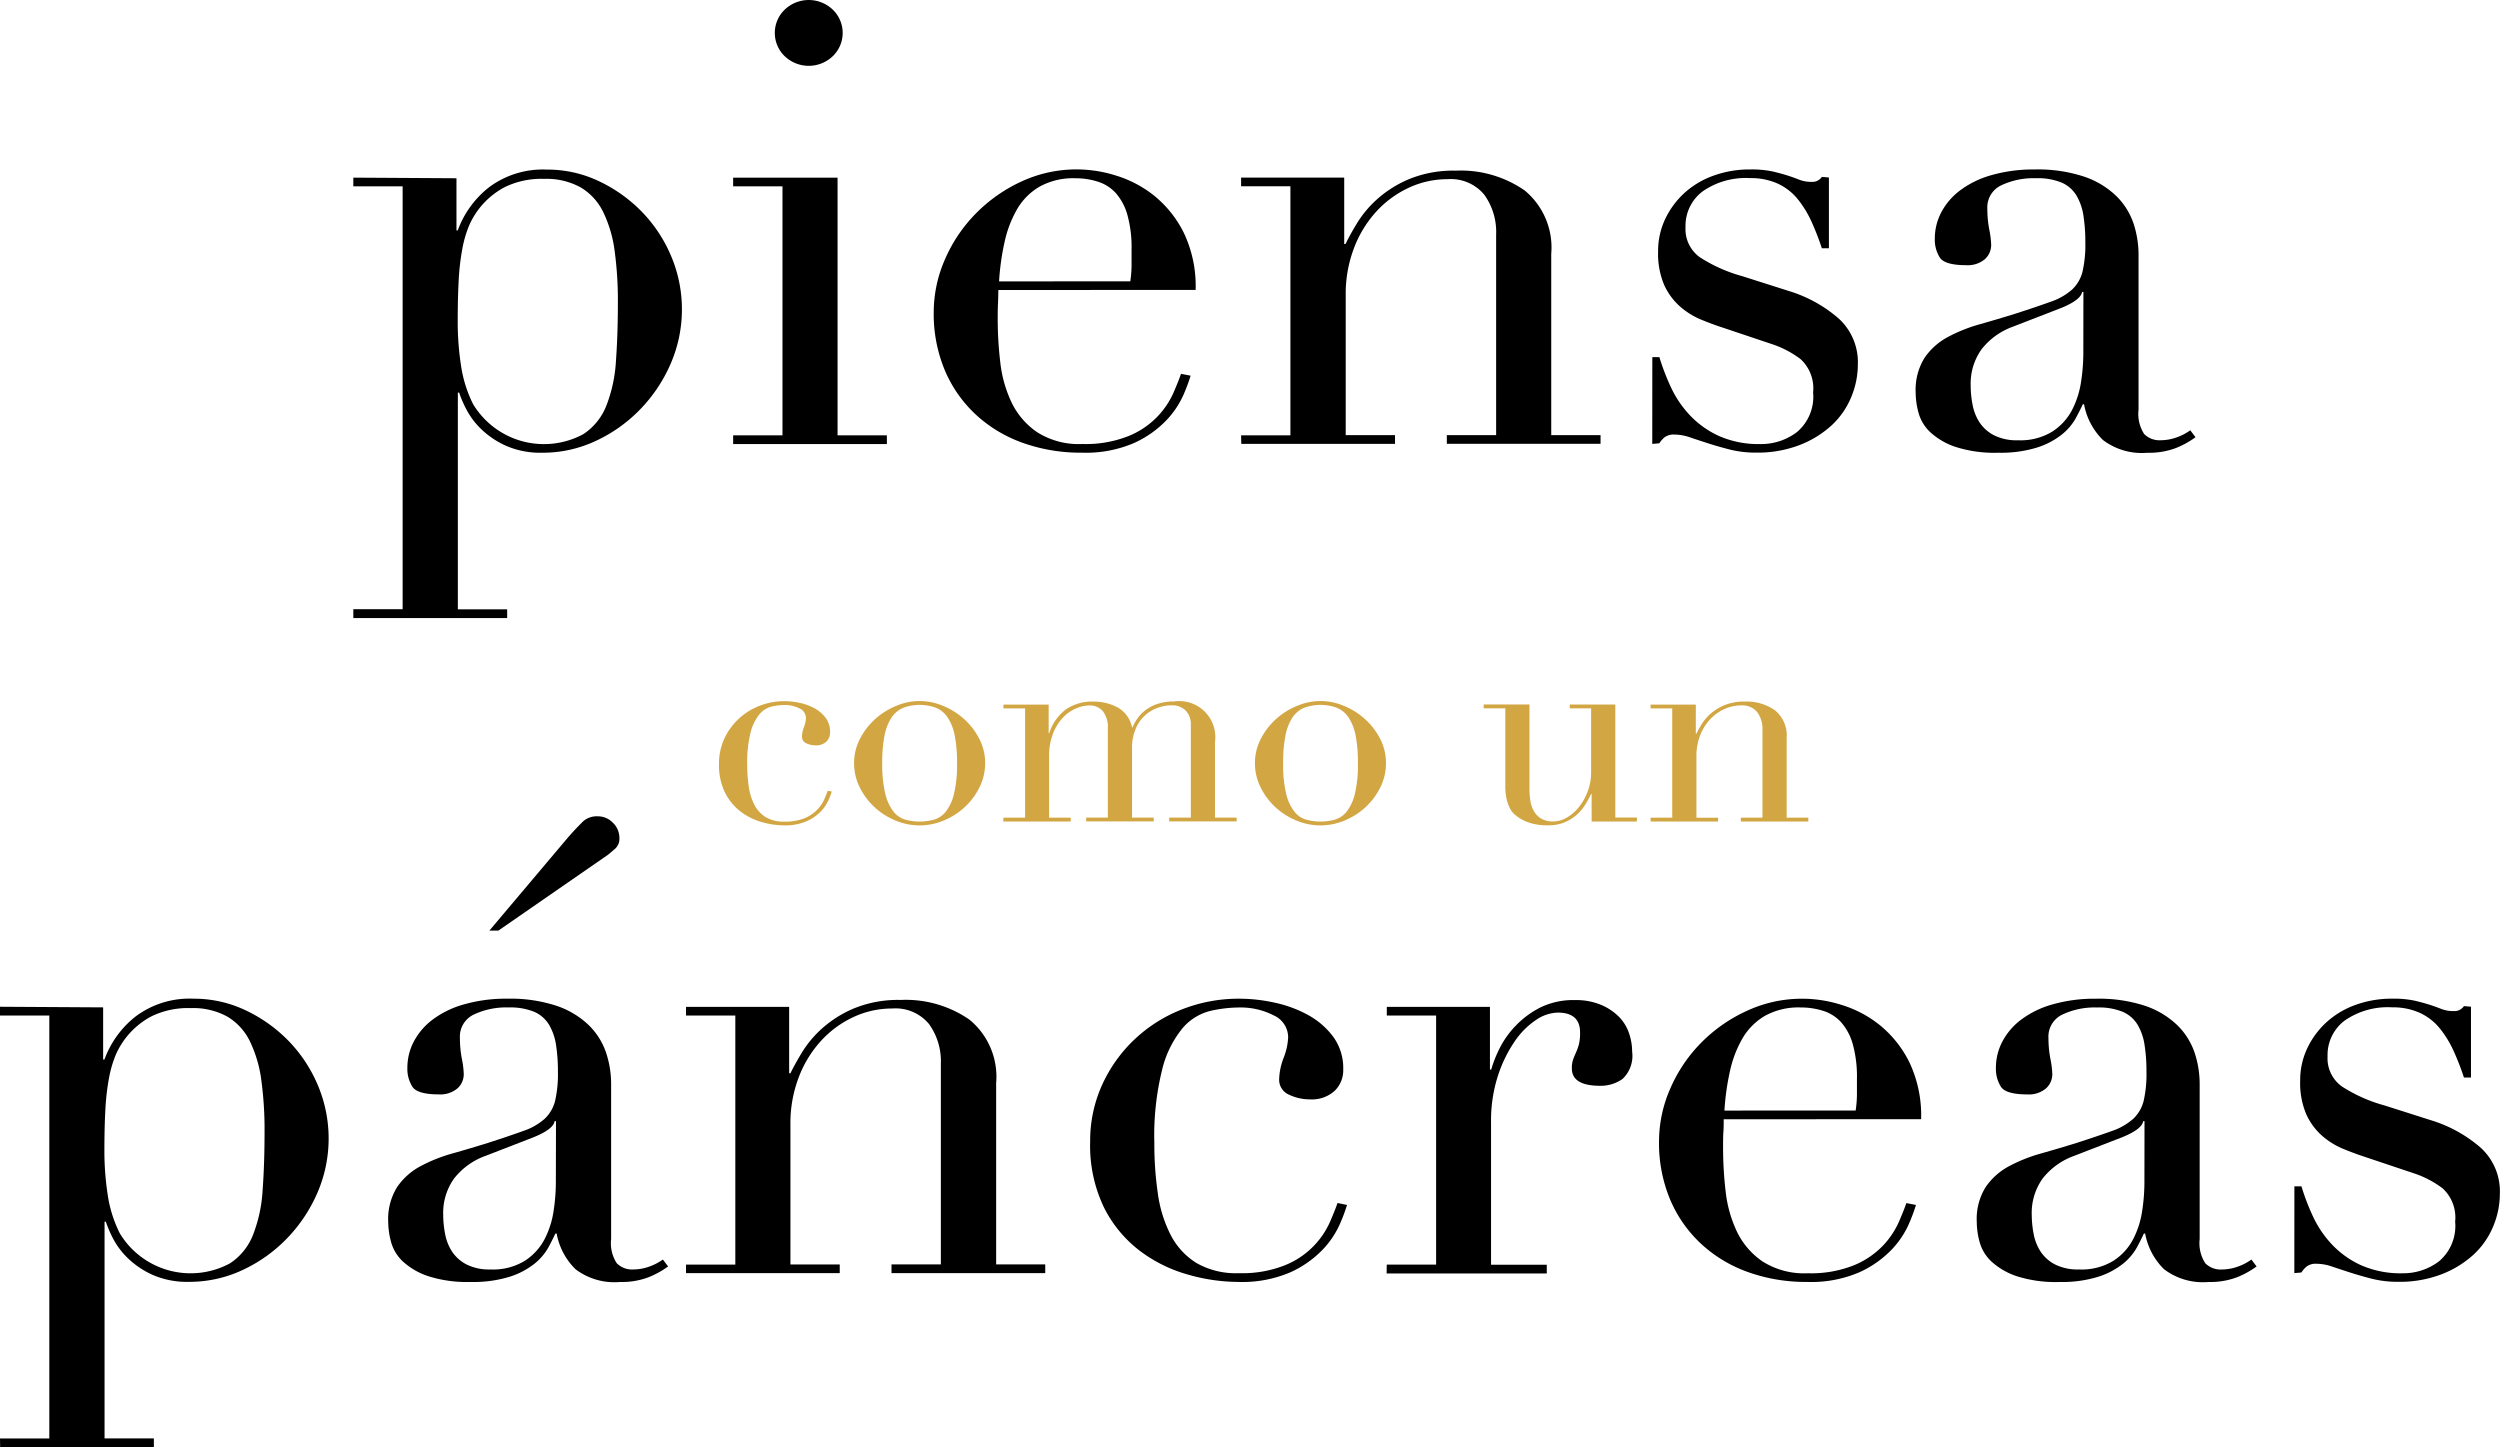<svg xmlns="http://www.w3.org/2000/svg" width="88.468" height="51.211" viewBox="0 0 88.468 51.211"><defs><style>.a{fill:#d2a643;}</style></defs><g transform="translate(-805.97 -184.745)"><g transform="translate(818.473 184.745)"><path d="M859.8,226.135h1.745V211.169H859.8v-.307l3.65.022v1.846h.045a3.439,3.439,0,0,1,1.122-1.538,3.186,3.186,0,0,1,2.029-.615,4.254,4.254,0,0,1,1.836.406A5.26,5.26,0,0,1,870,212.059a5.074,5.074,0,0,1,1.043,1.571,4.843,4.843,0,0,1-.011,3.813,5.393,5.393,0,0,1-1.077,1.615,5.261,5.261,0,0,1-1.575,1.121,4.426,4.426,0,0,1-1.892.418,3.028,3.028,0,0,1-1.3-.253,3.068,3.068,0,0,1-.873-.593,2.724,2.724,0,0,1-.521-.7,4.121,4.121,0,0,1-.25-.582h-.045v7.67h1.745v.308H859.8Zm9.248-12.675a4.489,4.489,0,0,0-.4-1.37,2.072,2.072,0,0,0-.793-.877,2.5,2.5,0,0,0-1.3-.307,2.964,2.964,0,0,0-1.383.285,2.8,2.8,0,0,0-1.281,1.382,4.093,4.093,0,0,0-.238.833,8.506,8.506,0,0,0-.125,1.107q-.034.625-.034,1.48a10.177,10.177,0,0,0,.113,1.491,4.507,4.507,0,0,0,.431,1.392,2.929,2.929,0,0,0,3.9,1.064,2.131,2.131,0,0,0,.816-1.008,5.151,5.151,0,0,0,.34-1.59q.068-.932.068-2.072A13,13,0,0,0,869.048,213.46Z" transform="translate(-859.8 -204.576)"/><path d="M917.671,200.151h1.746v-8.813h-1.746v-.307h3.695v9.12h1.745v.308h-5.44Zm1.825-15.065a1.231,1.231,0,0,1,1.7,0,1.143,1.143,0,0,1,0,1.648,1.231,1.231,0,0,1-1.7,0,1.143,1.143,0,0,1,0-1.648Z" transform="translate(-904.23 -184.745)"/><path d="M950.505,214.839q0,.22-.011.451c-.008.154-.011.348-.011.582a13.254,13.254,0,0,0,.09,1.516,4.449,4.449,0,0,0,.4,1.428,2.682,2.682,0,0,0,.907,1.055,2.748,2.748,0,0,0,1.6.417,4.081,4.081,0,0,0,1.643-.286,2.937,2.937,0,0,0,1.575-1.516q.181-.417.272-.681l.34.066a6.31,6.31,0,0,1-.26.692,3.179,3.179,0,0,1-.612.9,3.7,3.7,0,0,1-1.133.791,4.308,4.308,0,0,1-1.847.341,6.079,6.079,0,0,1-2.1-.352,4.805,4.805,0,0,1-1.666-1.011,4.554,4.554,0,0,1-1.088-1.571,5.167,5.167,0,0,1-.385-2.033,4.66,4.66,0,0,1,.4-1.879,5.3,5.3,0,0,1,1.088-1.615A5.45,5.45,0,0,1,951.321,211a4.626,4.626,0,0,1,3.355-.209,4.05,4.05,0,0,1,1.349.714,3.946,3.946,0,0,1,1.043,1.308,4.383,4.383,0,0,1,.419,2.022Zm4.67-.308a3.959,3.959,0,0,0,.045-.571v-.549a4.3,4.3,0,0,0-.148-1.231,1.984,1.984,0,0,0-.408-.769,1.446,1.446,0,0,0-.635-.406,2.61,2.61,0,0,0-.8-.121,2.452,2.452,0,0,0-1.27.3,2.216,2.216,0,0,0-.793.8,4.053,4.053,0,0,0-.442,1.165,8.871,8.871,0,0,0-.193,1.385Z" transform="translate(-927.68 -204.576)"/><path d="M995.061,220.127h1.745v-8.813h-1.745v-.308h3.649v2.351h.046q.135-.285.4-.725a3.838,3.838,0,0,1,.714-.857,4.053,4.053,0,0,1,1.133-.714,4.133,4.133,0,0,1,1.655-.3,3.964,3.964,0,0,1,2.437.7,2.617,2.617,0,0,1,.941,2.242v6.417h1.745v.308h-5.44v-.308h1.745v-7.1a2.254,2.254,0,0,0-.419-1.407,1.537,1.537,0,0,0-1.3-.55,3.226,3.226,0,0,0-1.383.308,3.622,3.622,0,0,0-1.156.857,4.033,4.033,0,0,0-.782,1.3,4.549,4.549,0,0,0-.283,1.626v4.967h1.745v.308h-5.44Z" transform="translate(-963.645 -204.722)"/><path d="M1057.714,217.213h.25a7.983,7.983,0,0,0,.408,1.066,3.764,3.764,0,0,0,.669.989,3.286,3.286,0,0,0,1.031.736,3.456,3.456,0,0,0,1.473.286,2.087,2.087,0,0,0,1.292-.428,1.638,1.638,0,0,0,.567-1.4,1.4,1.4,0,0,0-.442-1.176,3.494,3.494,0,0,0-1.031-.538l-1.768-.593q-.34-.11-.737-.275a2.666,2.666,0,0,1-.736-.462,2.248,2.248,0,0,1-.556-.758,2.811,2.811,0,0,1-.215-1.187,2.636,2.636,0,0,1,.249-1.143,2.953,2.953,0,0,1,.68-.923,3.057,3.057,0,0,1,1.031-.615,3.768,3.768,0,0,1,1.3-.22,3.577,3.577,0,0,1,.8.073q.306.073.533.146t.408.147a1.149,1.149,0,0,0,.431.073.4.4,0,0,0,.363-.176l.249.022v2.505h-.249a9.4,9.4,0,0,0-.363-.934,3.727,3.727,0,0,0-.487-.8,1.974,1.974,0,0,0-.7-.549,2.29,2.29,0,0,0-.986-.2,2.671,2.671,0,0,0-1.689.473,1.525,1.525,0,0,0-.6,1.264,1.224,1.224,0,0,0,.51,1.066,5.41,5.41,0,0,0,1.508.67l1.655.527a4.815,4.815,0,0,1,1.745.967,2.089,2.089,0,0,1,.68,1.626,3.007,3.007,0,0,1-.238,1.165,2.83,2.83,0,0,1-.7,1,3.6,3.6,0,0,1-1.134.692,4.147,4.147,0,0,1-1.53.264,3.755,3.755,0,0,1-.918-.106q-.419-.107-.771-.22t-.646-.213a1.718,1.718,0,0,0-.544-.1.545.545,0,0,0-.363.1.907.907,0,0,0-.181.209l-.25.022Z" transform="translate(-1011.746 -204.576)"/><path d="M1107.73,220.048a3.125,3.125,0,0,1-.7.385,2.673,2.673,0,0,1-1,.165,2.278,2.278,0,0,1-1.575-.451,2.369,2.369,0,0,1-.669-1.264h-.045q-.091.2-.249.494a1.977,1.977,0,0,1-.487.571,2.729,2.729,0,0,1-.873.462,4.333,4.333,0,0,1-1.383.187,4.5,4.5,0,0,1-1.519-.209,2.48,2.48,0,0,1-.884-.516,1.486,1.486,0,0,1-.419-.692,2.8,2.8,0,0,1-.1-.714,2.136,2.136,0,0,1,.317-1.231,2.329,2.329,0,0,1,.828-.736,5.588,5.588,0,0,1,1.133-.451q.623-.176,1.258-.374.748-.241,1.235-.418a2.206,2.206,0,0,0,.759-.428,1.306,1.306,0,0,0,.374-.637,4.237,4.237,0,0,0,.1-1.044,5.936,5.936,0,0,0-.068-.945,1.969,1.969,0,0,0-.25-.714,1.149,1.149,0,0,0-.521-.451,2.234,2.234,0,0,0-.906-.154,2.673,2.673,0,0,0-1.235.253.861.861,0,0,0-.488.824,3.991,3.991,0,0,0,.068.736,3.254,3.254,0,0,1,.068.538.674.674,0,0,1-.227.517.935.935,0,0,1-.657.209q-.748,0-.929-.264a1.177,1.177,0,0,1-.181-.681,1.987,1.987,0,0,1,.227-.923,2.341,2.341,0,0,1,.669-.78,3.367,3.367,0,0,1,1.111-.539,5.394,5.394,0,0,1,1.53-.2,5.2,5.2,0,0,1,1.745.253,3.04,3.04,0,0,1,1.134.681,2.471,2.471,0,0,1,.612.967,3.528,3.528,0,0,1,.181,1.132v5.472a1.3,1.3,0,0,0,.2.857.765.765,0,0,0,.589.22,1.69,1.69,0,0,0,.521-.088,1.923,1.923,0,0,0,.521-.264Zm-3.967-5.142h-.046q-.046.286-.748.571l-1.7.659a2.473,2.473,0,0,0-1.11.8,2.089,2.089,0,0,0-.385,1.286,3.576,3.576,0,0,0,.068.681,1.709,1.709,0,0,0,.249.626,1.365,1.365,0,0,0,.51.451,1.793,1.793,0,0,0,.85.176,2.159,2.159,0,0,0,1.213-.308,2.037,2.037,0,0,0,.7-.769,3.182,3.182,0,0,0,.317-1,6.782,6.782,0,0,0,.079-.978Z" transform="translate(-1042.54 -204.576)"/></g><g transform="translate(805.97 213.628)"><path d="M805.97,352.478h1.745V337.511H805.97V337.2l3.65.022v1.846h.045a3.437,3.437,0,0,1,1.122-1.538,3.185,3.185,0,0,1,2.029-.615,4.254,4.254,0,0,1,1.836.406,5.256,5.256,0,0,1,1.519,1.077,5.073,5.073,0,0,1,1.043,1.571,4.841,4.841,0,0,1-.011,3.813,5.4,5.4,0,0,1-1.077,1.615,5.269,5.269,0,0,1-1.575,1.121,4.43,4.43,0,0,1-1.893.417,3.026,3.026,0,0,1-1.3-.253,3.07,3.07,0,0,1-.873-.593,2.734,2.734,0,0,1-.521-.7,4.126,4.126,0,0,1-.249-.583h-.045v7.67h1.745v.308h-5.44Zm9.248-12.676a4.5,4.5,0,0,0-.4-1.37,2.073,2.073,0,0,0-.793-.877,2.5,2.5,0,0,0-1.3-.307,2.968,2.968,0,0,0-1.383.285,2.8,2.8,0,0,0-1.281,1.381,4.1,4.1,0,0,0-.238.833,8.579,8.579,0,0,0-.125,1.107q-.034.625-.034,1.479a10.189,10.189,0,0,0,.113,1.491,4.5,4.5,0,0,0,.431,1.392,2.928,2.928,0,0,0,3.9,1.064,2.128,2.128,0,0,0,.816-1.009,5.142,5.142,0,0,0,.34-1.59q.068-.932.068-2.072A13.035,13.035,0,0,0,815.218,339.8Z" transform="translate(-805.97 -330.457)"/><path d="M875.015,325.033a3.141,3.141,0,0,1-.7.385,2.669,2.669,0,0,1-1,.165,2.278,2.278,0,0,1-1.575-.451,2.366,2.366,0,0,1-.669-1.264h-.045q-.091.2-.249.495a1.978,1.978,0,0,1-.488.571,2.727,2.727,0,0,1-.873.461,4.332,4.332,0,0,1-1.383.187,4.508,4.508,0,0,1-1.519-.209,2.483,2.483,0,0,1-.884-.516,1.483,1.483,0,0,1-.419-.692,2.792,2.792,0,0,1-.1-.714,2.134,2.134,0,0,1,.318-1.231,2.324,2.324,0,0,1,.827-.736,5.593,5.593,0,0,1,1.134-.451q.623-.176,1.258-.374.748-.242,1.235-.418a2.2,2.2,0,0,0,.759-.428,1.307,1.307,0,0,0,.374-.637,4.237,4.237,0,0,0,.1-1.044,5.94,5.94,0,0,0-.068-.945,1.969,1.969,0,0,0-.25-.714,1.146,1.146,0,0,0-.521-.451,2.23,2.23,0,0,0-.906-.154,2.67,2.67,0,0,0-1.235.253.86.86,0,0,0-.488.824,3.99,3.99,0,0,0,.068.736,3.259,3.259,0,0,1,.068.538.674.674,0,0,1-.227.516.935.935,0,0,1-.657.209q-.747,0-.929-.264a1.176,1.176,0,0,1-.182-.681,1.986,1.986,0,0,1,.227-.923,2.345,2.345,0,0,1,.669-.78,3.36,3.36,0,0,1,1.111-.538,5.394,5.394,0,0,1,1.53-.2,5.213,5.213,0,0,1,1.745.253,3.041,3.041,0,0,1,1.134.681,2.466,2.466,0,0,1,.612.967,3.516,3.516,0,0,1,.182,1.132v5.472a1.3,1.3,0,0,0,.2.857.764.764,0,0,0,.589.22,1.692,1.692,0,0,0,.521-.088,1.923,1.923,0,0,0,.521-.264Zm-3.967-5.142H871q-.045.286-.748.571l-1.7.659a2.474,2.474,0,0,0-1.11.8,2.089,2.089,0,0,0-.385,1.286,3.62,3.62,0,0,0,.068.681,1.717,1.717,0,0,0,.25.626,1.365,1.365,0,0,0,.51.45,1.793,1.793,0,0,0,.85.176,2.158,2.158,0,0,0,1.212-.308,2.036,2.036,0,0,0,.7-.769,3.187,3.187,0,0,0,.317-1,6.777,6.777,0,0,0,.079-.978Zm.317-9.911a9.38,9.38,0,0,1,.646-.7.727.727,0,0,1,.51-.176.735.735,0,0,1,.544.231.745.745,0,0,1,.227.539.475.475,0,0,1-.147.373c-.1.088-.185.161-.26.22l-3.876,2.681h-.318Z" transform="translate(-851.373 -309.1)"/><path d="M910.488,346.469h1.745v-8.813h-1.745v-.308h3.65V339.7h.045q.136-.285.4-.725a3.857,3.857,0,0,1,.714-.857,4.045,4.045,0,0,1,1.133-.714,4.128,4.128,0,0,1,1.655-.3,3.965,3.965,0,0,1,2.437.7,2.617,2.617,0,0,1,.941,2.242v6.417H923.2v.308h-5.44v-.308h1.746v-7.1a2.253,2.253,0,0,0-.419-1.407,1.536,1.536,0,0,0-1.3-.549,3.226,3.226,0,0,0-1.383.307,3.626,3.626,0,0,0-1.156.857,4.032,4.032,0,0,0-.782,1.3,4.547,4.547,0,0,0-.283,1.626v4.967h1.745v.308h-5.44Z" transform="translate(-886.212 -330.602)"/><path d="M981.158,344.214a6.21,6.21,0,0,1-.261.692,3.172,3.172,0,0,1-.612.9,3.7,3.7,0,0,1-1.133.791,4.311,4.311,0,0,1-1.847.341,6.548,6.548,0,0,1-1.791-.264,5.1,5.1,0,0,1-1.7-.846,4.4,4.4,0,0,1-1.258-1.527,5.037,5.037,0,0,1-.488-2.329,4.773,4.773,0,0,1,.42-2,5.118,5.118,0,0,1,1.133-1.6A5.187,5.187,0,0,1,975.3,337.3a5.484,5.484,0,0,1,2.051-.385,5.834,5.834,0,0,1,1.258.143,4.337,4.337,0,0,1,1.179.439,2.765,2.765,0,0,1,.884.769,1.88,1.88,0,0,1,.351,1.154,1.011,1.011,0,0,1-.306.758,1.2,1.2,0,0,1-.873.3,1.714,1.714,0,0,1-.737-.165.573.573,0,0,1-.351-.56,2.268,2.268,0,0,1,.159-.747,2.241,2.241,0,0,0,.159-.725.853.853,0,0,0-.522-.78,2.541,2.541,0,0,0-1.2-.275,4.669,4.669,0,0,0-1.031.121,1.888,1.888,0,0,0-.974.6,3.663,3.663,0,0,0-.725,1.451,9.73,9.73,0,0,0-.283,2.637,12.043,12.043,0,0,0,.125,1.78,4.577,4.577,0,0,0,.453,1.461,2.531,2.531,0,0,0,.907.989,2.8,2.8,0,0,0,1.507.363,4.083,4.083,0,0,0,1.643-.286,2.936,2.936,0,0,0,1.575-1.516q.181-.417.272-.681Z" transform="translate(-933.49 -330.457)"/><path d="M1017.253,346.469H1019v-8.813h-1.745v-.308h3.65v2.22h.045a4.351,4.351,0,0,1,.295-.747,3.261,3.261,0,0,1,.567-.8,3.211,3.211,0,0,1,.873-.648,2.66,2.66,0,0,1,1.235-.264,2.293,2.293,0,0,1,.907.165,1.971,1.971,0,0,1,.635.418,1.532,1.532,0,0,1,.362.582,2.017,2.017,0,0,1,.113.659,1.125,1.125,0,0,1-.34.967,1.332,1.332,0,0,1-.793.242q-1,0-1-.615a.921.921,0,0,1,.045-.318c.03-.081.064-.161.1-.242a2.029,2.029,0,0,0,.1-.275,1.652,1.652,0,0,0,.045-.44q0-.7-.793-.7a1.435,1.435,0,0,0-.771.264,2.8,2.8,0,0,0-.759.769,4.754,4.754,0,0,0-.589,1.22,5.174,5.174,0,0,0-.238,1.637v5.033h1.972v.308h-5.667Z" transform="translate(-968.18 -330.602)"/><path d="M1061.019,341.181c0,.147,0,.3-.011.451s-.011.348-.011.582a13.306,13.306,0,0,0,.09,1.516,4.449,4.449,0,0,0,.4,1.428,2.681,2.681,0,0,0,.906,1.055,2.749,2.749,0,0,0,1.6.418,4.084,4.084,0,0,0,1.643-.286,3.021,3.021,0,0,0,1.02-.692,2.99,2.99,0,0,0,.555-.824q.181-.417.272-.681l.34.066a6.223,6.223,0,0,1-.26.692,3.173,3.173,0,0,1-.612.9,3.708,3.708,0,0,1-1.133.791,4.313,4.313,0,0,1-1.848.341,6.071,6.071,0,0,1-2.1-.352,4.806,4.806,0,0,1-1.666-1.011,4.556,4.556,0,0,1-1.088-1.571,5.164,5.164,0,0,1-.386-2.033,4.665,4.665,0,0,1,.4-1.879,5.294,5.294,0,0,1,1.088-1.615,5.445,5.445,0,0,1,1.621-1.132,4.626,4.626,0,0,1,3.355-.209,4.049,4.049,0,0,1,1.349.714,3.948,3.948,0,0,1,1.043,1.308,4.386,4.386,0,0,1,.419,2.022Zm4.669-.308a3.944,3.944,0,0,0,.046-.571v-.549a4.308,4.308,0,0,0-.148-1.231,1.985,1.985,0,0,0-.408-.769,1.444,1.444,0,0,0-.635-.407,2.61,2.61,0,0,0-.8-.121,2.451,2.451,0,0,0-1.27.3,2.215,2.215,0,0,0-.793.8,4.042,4.042,0,0,0-.442,1.165,8.8,8.8,0,0,0-.193,1.384Z" transform="translate(-1000.022 -330.457)"/><path d="M1117.041,346.39a3.128,3.128,0,0,1-.7.385,2.672,2.672,0,0,1-1,.165,2.278,2.278,0,0,1-1.575-.451,2.363,2.363,0,0,1-.669-1.263h-.046q-.09.2-.249.495a1.977,1.977,0,0,1-.487.571,2.732,2.732,0,0,1-.872.461,4.332,4.332,0,0,1-1.383.187,4.5,4.5,0,0,1-1.519-.209,2.485,2.485,0,0,1-.884-.516,1.485,1.485,0,0,1-.419-.692,2.787,2.787,0,0,1-.1-.714,2.136,2.136,0,0,1,.317-1.231,2.33,2.33,0,0,1,.827-.736,5.589,5.589,0,0,1,1.134-.451q.623-.176,1.258-.373.748-.242,1.236-.418a2.2,2.2,0,0,0,.759-.429,1.3,1.3,0,0,0,.374-.637,4.232,4.232,0,0,0,.1-1.044,5.91,5.91,0,0,0-.068-.945,1.964,1.964,0,0,0-.249-.714,1.149,1.149,0,0,0-.521-.451,2.233,2.233,0,0,0-.907-.154,2.671,2.671,0,0,0-1.235.253.86.86,0,0,0-.488.824,3.979,3.979,0,0,0,.068.736,3.216,3.216,0,0,1,.068.538.673.673,0,0,1-.227.516.935.935,0,0,1-.657.209q-.748,0-.929-.264a1.174,1.174,0,0,1-.182-.681,1.989,1.989,0,0,1,.227-.923,2.339,2.339,0,0,1,.669-.78,3.362,3.362,0,0,1,1.111-.538,5.392,5.392,0,0,1,1.53-.2,5.217,5.217,0,0,1,1.746.253,3.044,3.044,0,0,1,1.133.681,2.47,2.47,0,0,1,.612.967,3.524,3.524,0,0,1,.182,1.132v5.472a1.3,1.3,0,0,0,.2.857.763.763,0,0,0,.589.22,1.691,1.691,0,0,0,.521-.088,1.922,1.922,0,0,0,.521-.264Zm-3.967-5.142h-.045q-.046.286-.748.571l-1.7.659a2.474,2.474,0,0,0-1.111.8,2.088,2.088,0,0,0-.386,1.286,3.6,3.6,0,0,0,.068.681,1.715,1.715,0,0,0,.25.626,1.36,1.36,0,0,0,.51.45,1.791,1.791,0,0,0,.85.176,2.16,2.16,0,0,0,1.213-.308,2.036,2.036,0,0,0,.7-.769,3.166,3.166,0,0,0,.317-1,6.742,6.742,0,0,0,.079-.978Z" transform="translate(-1037.186 -330.457)"/><path d="M1155.539,343.555h.25a7.985,7.985,0,0,0,.408,1.066,3.76,3.76,0,0,0,.669.989,3.287,3.287,0,0,0,1.031.736,3.462,3.462,0,0,0,1.473.286,2.089,2.089,0,0,0,1.292-.428,1.639,1.639,0,0,0,.566-1.4,1.4,1.4,0,0,0-.442-1.176,3.5,3.5,0,0,0-1.031-.538l-1.768-.593q-.339-.11-.737-.275a2.692,2.692,0,0,1-.736-.461,2.253,2.253,0,0,1-.555-.758,2.814,2.814,0,0,1-.215-1.187,2.637,2.637,0,0,1,.249-1.143,2.96,2.96,0,0,1,.68-.923,3.057,3.057,0,0,1,1.031-.616,3.768,3.768,0,0,1,1.3-.22,3.579,3.579,0,0,1,.8.073q.306.073.533.146c.151.049.287.1.408.147a1.148,1.148,0,0,0,.431.073.4.4,0,0,0,.363-.176l.249.022v2.505h-.249a9.353,9.353,0,0,0-.363-.934,3.708,3.708,0,0,0-.488-.8,1.971,1.971,0,0,0-.7-.549,2.29,2.29,0,0,0-.986-.2,2.672,2.672,0,0,0-1.689.472,1.526,1.526,0,0,0-.6,1.264,1.224,1.224,0,0,0,.51,1.066,5.41,5.41,0,0,0,1.507.67l1.655.527a4.812,4.812,0,0,1,1.745.967,2.088,2.088,0,0,1,.68,1.626,3,3,0,0,1-.238,1.165,2.828,2.828,0,0,1-.7,1,3.6,3.6,0,0,1-1.133.692,4.147,4.147,0,0,1-1.53.264,3.758,3.758,0,0,1-.918-.106q-.419-.107-.77-.22t-.646-.213a1.721,1.721,0,0,0-.544-.1.544.544,0,0,0-.363.1.922.922,0,0,0-.181.209l-.25.022Z" transform="translate(-1074.347 -330.457)"/></g><g transform="translate(831.411 209.553)"><path class="a" d="M919.5,294.755a2.7,2.7,0,0,1-.115.3,1.393,1.393,0,0,1-.268.4,1.629,1.629,0,0,1-.5.347,1.891,1.891,0,0,1-.811.15,2.873,2.873,0,0,1-.786-.116,2.234,2.234,0,0,1-.746-.371,1.933,1.933,0,0,1-.552-.67,2.209,2.209,0,0,1-.214-1.022,2.1,2.1,0,0,1,.184-.878,2.251,2.251,0,0,1,.5-.7,2.284,2.284,0,0,1,.736-.468,2.408,2.408,0,0,1,.9-.169,2.565,2.565,0,0,1,.552.063,1.9,1.9,0,0,1,.517.193,1.217,1.217,0,0,1,.388.337.827.827,0,0,1,.154.507.444.444,0,0,1-.134.333.529.529,0,0,1-.383.13.749.749,0,0,1-.323-.073.251.251,0,0,1-.154-.246,1,1,0,0,1,.07-.328.986.986,0,0,0,.07-.318.374.374,0,0,0-.229-.342,1.115,1.115,0,0,0-.527-.121,2.045,2.045,0,0,0-.452.053.829.829,0,0,0-.428.265,1.616,1.616,0,0,0-.318.637,4.278,4.278,0,0,0-.124,1.157,5.274,5.274,0,0,0,.055.781,2.008,2.008,0,0,0,.2.641,1.108,1.108,0,0,0,.4.434,1.229,1.229,0,0,0,.661.159,1.793,1.793,0,0,0,.721-.125,1.287,1.287,0,0,0,.691-.666c.053-.122.093-.222.119-.3Z" transform="translate(-915.506 -291.553)"/><path class="a" d="M936.321,292.875a2.446,2.446,0,0,1,.547-.7,2.531,2.531,0,0,1,.746-.458,2.086,2.086,0,0,1,1.621,0,2.537,2.537,0,0,1,.746.458,2.45,2.45,0,0,1,.547.7,1.849,1.849,0,0,1,.214.878,1.9,1.9,0,0,1-.2.854,2.394,2.394,0,0,1-.522.7,2.491,2.491,0,0,1-.741.473,2.2,2.2,0,0,1-1.711,0,2.483,2.483,0,0,1-.741-.473,2.39,2.39,0,0,1-.522-.7,1.893,1.893,0,0,1-.2-.854A1.85,1.85,0,0,1,936.321,292.875Zm.89,1.968a1.655,1.655,0,0,0,.289.622.831.831,0,0,0,.418.285,1.937,1.937,0,0,0,1.015,0,.829.829,0,0,0,.418-.285,1.652,1.652,0,0,0,.288-.622,4.321,4.321,0,0,0,.109-1.09,4.96,4.96,0,0,0-.08-.969,1.787,1.787,0,0,0-.244-.637.931.931,0,0,0-.413-.352,1.676,1.676,0,0,0-1.174,0,.933.933,0,0,0-.413.352,1.787,1.787,0,0,0-.244.637,4.943,4.943,0,0,0-.079.969A4.335,4.335,0,0,0,937.211,294.842Z" transform="translate(-931.322 -291.553)"/><path class="a" d="M958.852,295.745h.766v-3.868h-.766v-.135h1.6v1.013h.02a1.683,1.683,0,0,1,.6-.849,1.637,1.637,0,0,1,.95-.27,1.788,1.788,0,0,1,.88.212,1.037,1.037,0,0,1,.5.7h.02a1.558,1.558,0,0,1,.189-.338,1.353,1.353,0,0,1,.3-.294,1.468,1.468,0,0,1,.423-.207,1.831,1.831,0,0,1,.552-.077,1.277,1.277,0,0,1,1.452,1.437v2.672h.766v.135h-2.387v-.135h.766v-3.279a.69.69,0,0,0-.184-.511.681.681,0,0,0-.5-.183,1.436,1.436,0,0,0-.5.092,1.315,1.315,0,0,0-.771.748,1.7,1.7,0,0,0-.125.675v2.459h.766v.135h-2.388v-.135h.766V292.6a.928.928,0,0,0-.179-.627.606.606,0,0,0-.478-.2,1.222,1.222,0,0,0-.458.1,1.384,1.384,0,0,0-.463.318,1.749,1.749,0,0,0-.358.564,2.213,2.213,0,0,0-.144.849v2.141h.766v.135h-2.388Z" transform="translate(-948.784 -291.617)"/><path class="a" d="M997.4,292.875a2.45,2.45,0,0,1,.547-.7,2.53,2.53,0,0,1,.746-.458,2.086,2.086,0,0,1,1.621,0,2.537,2.537,0,0,1,.746.458,2.453,2.453,0,0,1,.547.7,1.852,1.852,0,0,1,.214.878,1.9,1.9,0,0,1-.2.854,2.4,2.4,0,0,1-.522.7,2.49,2.49,0,0,1-.741.473,2.2,2.2,0,0,1-1.711,0,2.483,2.483,0,0,1-.741-.473,2.386,2.386,0,0,1-.522-.7,1.891,1.891,0,0,1-.2-.854A1.849,1.849,0,0,1,997.4,292.875Zm.89,1.968a1.655,1.655,0,0,0,.289.622.831.831,0,0,0,.418.285,1.938,1.938,0,0,0,1.015,0,.829.829,0,0,0,.418-.285,1.65,1.65,0,0,0,.289-.622,4.332,4.332,0,0,0,.109-1.09,5,5,0,0,0-.079-.969,1.794,1.794,0,0,0-.244-.637.932.932,0,0,0-.413-.352,1.676,1.676,0,0,0-1.174,0,.932.932,0,0,0-.413.352,1.782,1.782,0,0,0-.243.637,4.932,4.932,0,0,0-.08.969A4.335,4.335,0,0,0,998.291,294.842Z" transform="translate(-978.216 -291.553)"/><path class="a" d="M1037.432,296.231h-1.6v-.974h-.02a3.466,3.466,0,0,1-.214.391,1.6,1.6,0,0,1-.308.357,1.573,1.573,0,0,1-.428.26,1.481,1.481,0,0,1-.572.1,2,2,0,0,1-.647-.087,1.64,1.64,0,0,1-.388-.183,1.848,1.848,0,0,1-.154-.121.705.705,0,0,1-.154-.2,1.356,1.356,0,0,1-.12-.323,2.043,2.043,0,0,1-.049-.487v-2.739h-.766v-.135h1.621v2.961a2.851,2.851,0,0,0,.035.463,1,1,0,0,0,.135.372.729.729,0,0,0,.259.251.828.828,0,0,0,.418.092.956.956,0,0,0,.453-.125,1.468,1.468,0,0,0,.428-.357,2.033,2.033,0,0,0,.323-.555,1.943,1.943,0,0,0,.13-.728v-2.238h-.756v-.135h1.612v4h.766Z" transform="translate(-1004.95 -291.968)"/><path class="a" d="M1057.452,295.745h.766v-3.868h-.766v-.135h1.6v1.032h.02c.039-.084.1-.19.174-.318a1.7,1.7,0,0,1,.313-.376,1.783,1.783,0,0,1,.5-.314,1.811,1.811,0,0,1,.726-.13,1.739,1.739,0,0,1,1.069.309,1.148,1.148,0,0,1,.413.984v2.816h.766v.135h-2.388v-.135h.766V292.63a.991.991,0,0,0-.184-.617.675.675,0,0,0-.572-.241,1.417,1.417,0,0,0-.607.135,1.593,1.593,0,0,0-.507.376,1.772,1.772,0,0,0-.343.569,2,2,0,0,0-.124.714v2.18h.766v.135h-2.387Z" transform="translate(-1024.483 -291.617)"/></g></g></svg>